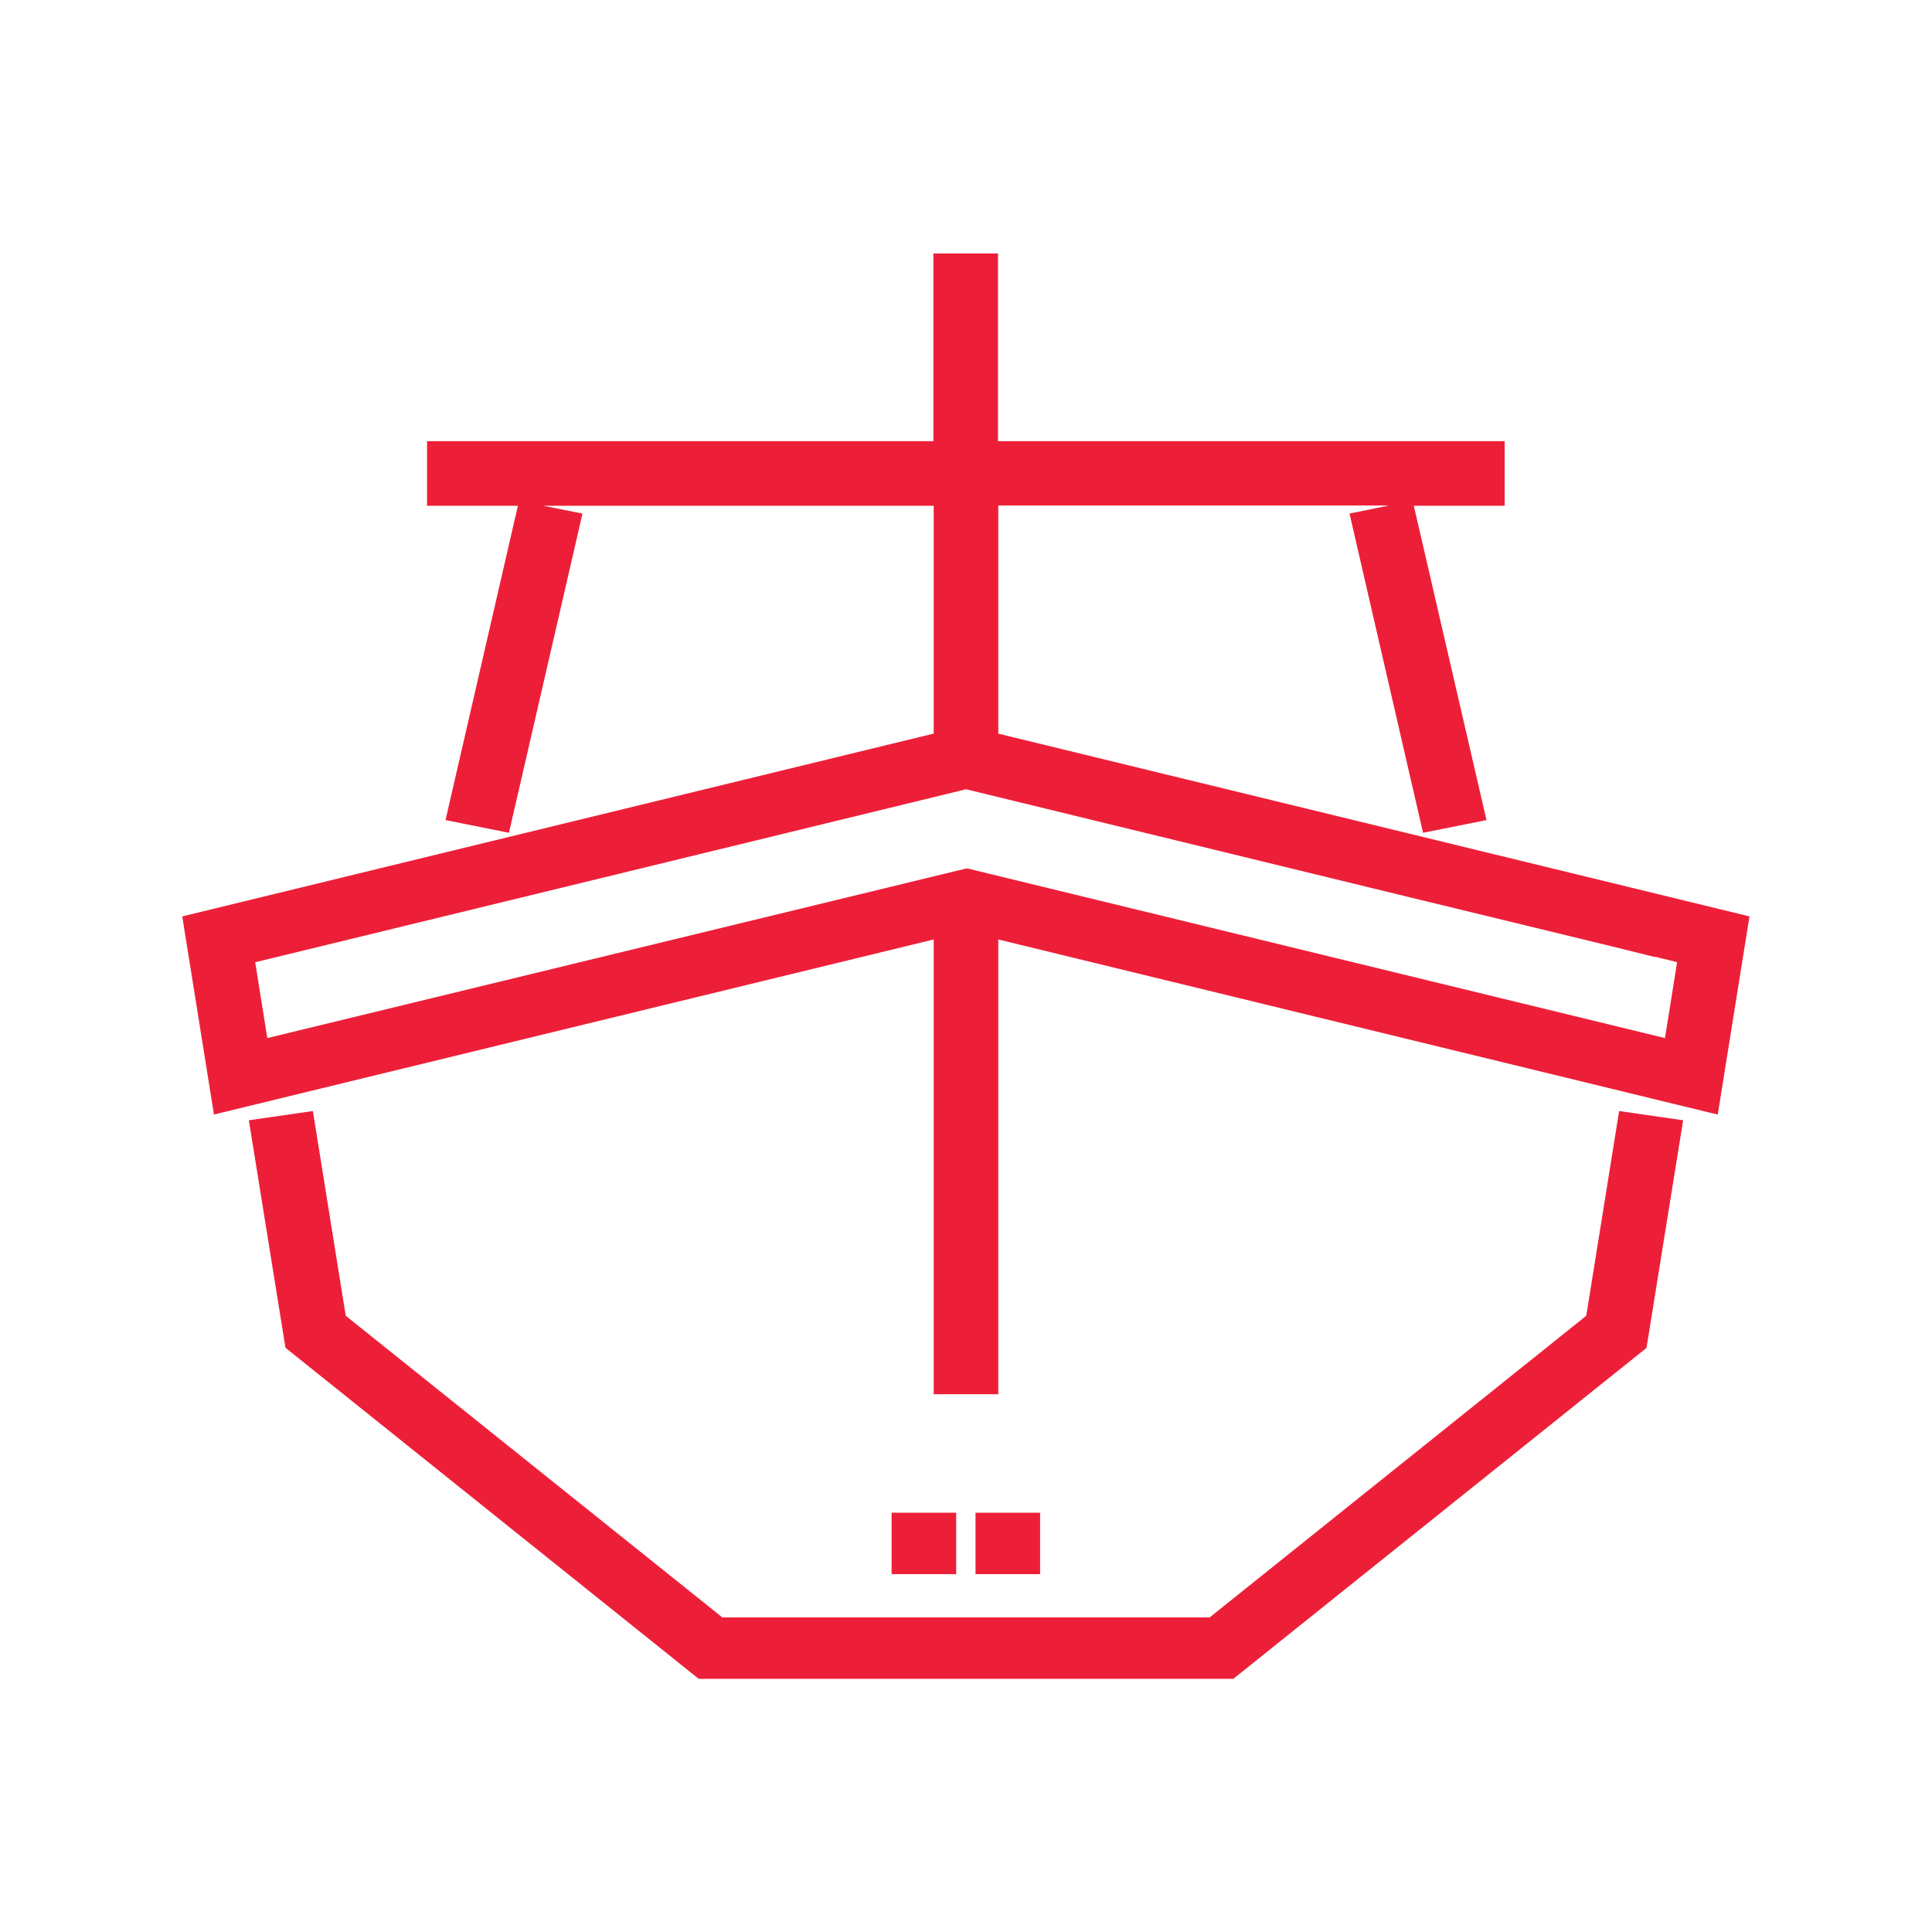 <?xml version="1.0" encoding="UTF-8"?>
<svg id="Layer_1" xmlns="http://www.w3.org/2000/svg" viewBox="0 0 67 67">
  <defs>
    <style>
      .cls-1 {
        fill: #ed1f38;
      }
    </style>
  </defs>
  <rect class="cls-1" x="30.92" y="52.46" width="2.24" height="2.13"/>
  <rect class="cls-1" x="33.83" y="52.46" width="2.24" height="2.13"/>
  <path class="cls-1" d="M34.62,25.43v-7.9h13.55l-1.37.28,2.55,11.07,2.2-.44-2.52-10.9h3.15v-2.24h-17.57v-6.51h-2.24v6.51H14.81v2.24h3.15l-2.51,10.9,2.2.44,2.55-11.07-1.36-.27h13.54v7.9l-26.06,6.34,1.1,6.87,24.96-6.07v15.77h2.24v-15.77l24.69,6.01.26.06,1.1-6.87-26.06-6.34ZM57.4,33.18c.06.01.11.03.16.04.18.04.38.09.6.15l-.42,2.63-24.18-5.88h-.06s-24.23,5.88-24.23,5.88l-.42-2.63c2.59-.63,23.11-5.62,23.96-5.83l.69-.17c12.64,3.08,19.17,4.67,22.32,5.43l1.17.29c.15.04.28.07.4.1Z"/>
  <polygon class="cls-1" points="55.01 45.63 41.95 56.09 25.05 56.09 11.99 45.63 10.85 38.53 8.63 38.85 9.9 46.74 24.23 58.22 42.77 58.22 57.03 46.8 57.1 46.74 58.37 38.85 56.15 38.53 55.01 45.63"/>
</svg>